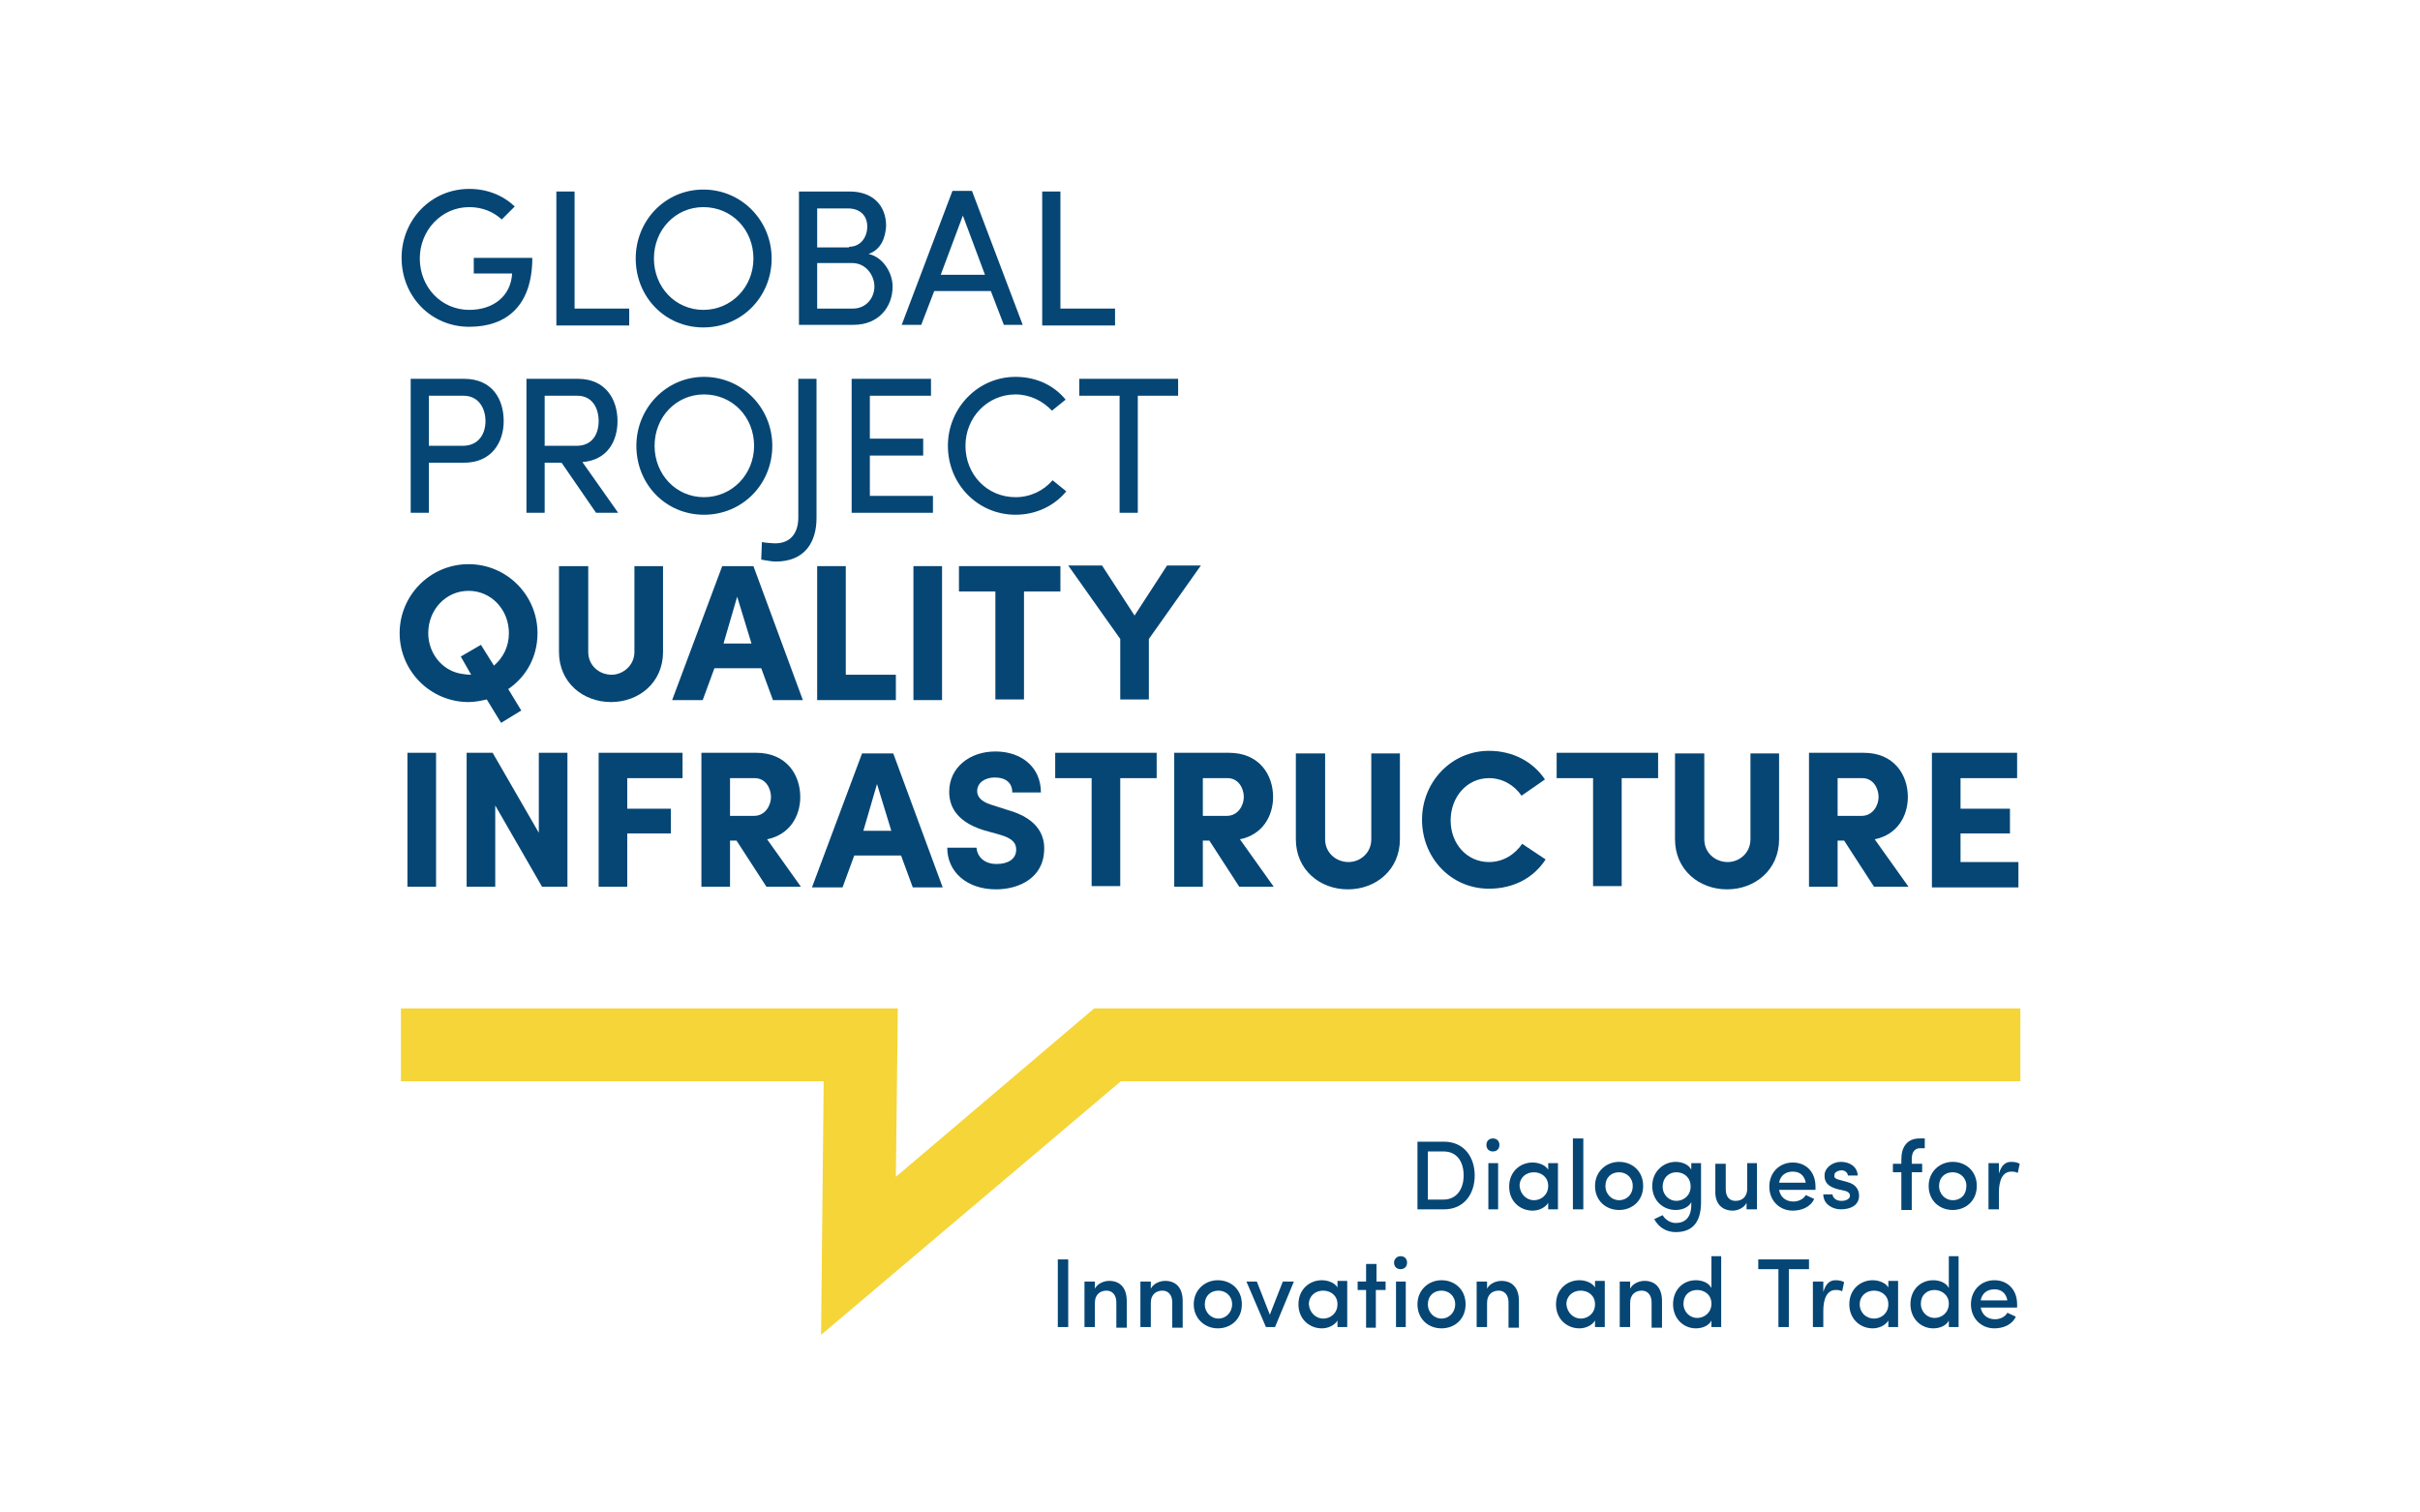 <?xml version="1.0" encoding="utf-8"?>
<svg xmlns="http://www.w3.org/2000/svg" version="1.1" width="800" height="500" viewBox="0 0 800 500"><svg xmlns:xlink="http://www.w3.org/1999/xlink" version="1.1" id="Camada_1" x="0" y="-73" viewBox="0 0 372 300" style="enable-background:new 0 0 372 300;" xml:space="preserve" width="800" height="645">
<style type="text/css">
	.st0{fill:#054675;}
	.st1{fill:#F5D538;}
</style>
<g>
	<path class="st0" d="M77.1,67.7c-1.3-1.2-3-1.9-5-1.9c-4.3,0-7.6,3.6-7.6,7.9c0,4.4,3.3,7.9,7.6,7.9c3.7,0,6.4-2.1,6.6-5.6h-5.9   v-2.4h9c0,7.3-3.9,10.6-9.7,10.6c-5.9,0-10.4-4.7-10.4-10.6c0-5.8,4.5-10.6,10.4-10.6c2.8,0,5.2,1,7,2.7L77.1,67.7z"/>
</g>
<g>
	<path class="st0" d="M88.3,63.4v18h8.4V84H85.5V63.4H88.3z"/>
</g>
<g>
	<path class="st0" d="M108.1,63.1c5.9,0,10.5,4.8,10.5,10.6c0,5.9-4.6,10.6-10.5,10.6c-5.9,0-10.4-4.7-10.4-10.6   C97.7,67.9,102.2,63.1,108.1,63.1z M108.1,81.6c4.3,0,7.7-3.5,7.7-7.9s-3.3-7.9-7.7-7.9c-4.3,0-7.6,3.5-7.6,7.9   S103.8,81.6,108.1,81.6z"/>
</g>
<g>
	<path class="st0" d="M133.5,73c2.3,0.5,3.7,3,3.7,5c0,3.2-2.2,5.9-6,5.9h-8.4V63.4h7.8c3.5,0,5.6,2.1,5.6,5.3   C136.1,70.4,135.5,72.3,133.5,73z M130.5,71.9c1.8,0,2.8-1.5,2.8-3.1c0-1.8-1.2-2.8-3-2.8h-4.7v6H130.5z M125.6,74.4v7h5.5   c2,0,3.3-1.6,3.3-3.4c0-1.7-1.3-3.6-3.4-3.6H125.6z"/>
</g>
<g>
	<path class="st0" d="M143.6,78.7l-2,5.2h-3l7.8-20.6h3l7.8,20.6h-2.9l-2-5.2H143.6z M151.4,76.2l-3.4-9.1l-3.4,9.1H151.4z"/>
</g>
<g>
	<path class="st0" d="M163,63.4v18h8.4V84h-11.2V63.4H163z"/>
</g>
<g>
	<path class="st0" d="M71.3,92.2c4.4,0,6.1,3.2,6.1,6.5c0,3.2-1.8,6.4-6.1,6.4h-5.4v7.7h-2.8V92.2H71.3z M65.9,94.8v7.7h5.2   c2.5,0,3.5-1.9,3.5-3.8c0-1.9-1-3.9-3.4-3.9H65.9z"/>
</g>
<g>
	<path class="st0" d="M95,112.8h-3.4l-5.3-7.7h-2.6v7.7h-2.8V92.2h7.9c4.3,0,6.1,3.2,6.1,6.5c0,3-1.5,6-5.4,6.3L95,112.8z    M83.7,94.8v7.7h4.9c2.5,0,3.4-1.9,3.4-3.8c0-1.9-0.9-3.9-3.3-3.9H83.7z"/>
	<path class="st0" d="M108.2,91.9c5.9,0,10.5,4.8,10.5,10.6c0,5.9-4.6,10.6-10.5,10.6c-5.9,0-10.4-4.7-10.4-10.6   C97.8,96.7,102.4,91.9,108.2,91.9z M108.2,110.4c4.3,0,7.7-3.5,7.7-7.9s-3.3-7.9-7.7-7.9c-4.3,0-7.6,3.5-7.6,7.9   S103.9,110.4,108.2,110.4z"/>
</g>
<g>
	<path class="st0" d="M117.1,117.3c0.4,0.1,1.7,0.2,2,0.2c2.6,0,3.6-1.8,3.6-4V92.2h2.8v21.4c0,3.6-1.7,6.7-6.3,6.7   c-0.6,0-1.5-0.2-2.2-0.3L117.1,117.3z"/>
</g>
<g>
	<path class="st0" d="M143.1,92.2v2.6h-9.4v6.6h8.2v2.6h-8.2v6.2h9.7v2.6h-12.5V92.2H143.1z"/>
</g>
<g>
	<path class="st0" d="M163.9,109.5c-1.8,2.2-4.6,3.6-7.8,3.6c-5.8,0-10.4-4.7-10.4-10.6c0-5.8,4.6-10.6,10.4-10.6   c3.2,0,5.9,1.3,7.7,3.5l-2.1,1.7c-1.4-1.5-3.4-2.5-5.6-2.5c-4.3,0-7.7,3.5-7.7,7.9s3.3,7.9,7.7,7.9c2.3,0,4.3-1,5.7-2.6   L163.9,109.5z"/>
</g>
<g>
	<path class="st0" d="M181.1,92.2v2.6h-6.2v18h-2.8v-18h-6.2v-2.6H181.1z"/>
</g>
<g>
	<path class="st0" d="M80.1,143.2l-3.1,1.9l-2.2-3.6c-0.9,0.2-1.8,0.4-2.8,0.4c-5.9,0-10.6-4.8-10.6-10.6c0-5.8,4.7-10.6,10.6-10.6   c5.9,0,10.6,4.8,10.6,10.6c0,3.6-1.7,6.7-4.5,8.6L80.1,143.2z M75.9,136.3c1.4-1.2,2.3-2.9,2.3-5c0-3.6-2.7-6.5-6.2-6.5   c-3.5,0-6.2,2.9-6.2,6.5c0,3,2,5.6,4.8,6.2c0.6,0.1,1.1,0.2,1.8,0.2l-1.6-2.8l3.1-1.8L75.9,136.3z"/>
</g>
<g>
	<path class="st0" d="M97.5,134.2V121h4.4v13.2c0,4.7-3.7,7.7-8,7.7s-8-3-8-7.7V121h4.5v13.2c0,2.1,1.7,3.5,3.6,3.5   C95.7,137.7,97.5,136.3,97.5,134.2z"/>
</g>
<g>
	<path class="st0" d="M109.8,136.7l-1.8,4.9h-4.7L111,121h4.8l7.6,20.6h-4.6l-1.8-4.9H109.8z M115.5,132.9l-2.2-7.2l-2.1,7.2H115.5z   "/>
</g>
<g>
	<path class="st0" d="M125.6,121h4.4v16.7h7.7v3.9h-12.1V121z"/>
</g>
<g>
	<path class="st0" d="M144.8,121v20.6h-4.4V121H144.8z"/>
</g>
<g>
	<path class="st0" d="M147.4,121H163v3.9h-5.6v16.6H153v-16.6h-5.6V121z"/>
</g>
<g>
	<path class="st0" d="M172.2,141.5v-9.3l-8-11.3h5.2l5,7.7l5-7.7h5.2l-8,11.3v9.3H172.2z"/>
</g>
<g>
	<path class="st0" d="M67,149.7v20.6h-4.4v-20.6H67z"/>
</g>
<g>
	<path class="st0" d="M87.2,170.3h-3.9l-7.2-12.5v12.5h-4.4v-20.6h4l7.1,12.3v-12.3h4.4V170.3z"/>
</g>
<g>
	<path class="st0" d="M92,149.7h12.9v3.9h-8.5v4.7h6.7v3.8h-6.7v8.2H92V149.7z"/>
</g>
<g>
	<path class="st0" d="M123.1,170.3h-5.3l-4.6-7.1h-1v7.1h-4.4v-20.6h8.4c4.7,0,6.8,3.4,6.8,6.8c0,2.9-1.6,5.8-5.1,6.5L123.1,170.3z    M112.2,153.6v5.8h3.7c1.7,0,2.6-1.6,2.6-2.9c0-1.3-0.8-2.9-2.5-2.9H112.2z"/>
</g>
<g>
	<path class="st0" d="M131.3,165.5l-1.8,4.9h-4.7l7.7-20.6h4.8l7.6,20.6h-4.6l-1.8-4.9H131.3z M137,161.7l-2.2-7.2l-2.1,7.2H137z"/>
</g>
<g>
	<path class="st0" d="M150.1,164.3c0.1,1.3,1.1,2.5,3.1,2.5c1.8,0,3-0.8,3-2.2c0-0.9-0.4-1.7-2.5-2.3l-2.5-0.7   c-4.5-1.4-5.3-4-5.3-5.9c0-3.7,3.1-6.2,7.1-6.2c4,0,7,2.4,7,6.3h-4.4c0-1.4-0.9-2.3-2.7-2.3c-1.5,0-2.7,0.8-2.7,2.1   c0,0.5,0.2,1.5,2.2,2.1l2.5,0.8c5,1.4,5.7,4.3,5.6,6.2c-0.1,4.1-3.7,6-7.4,6c-4.5,0-7.5-2.7-7.5-6.4H150.1z"/>
</g>
<g>
	<path class="st0" d="M162.3,149.7h15.5v3.9h-5.6v16.6h-4.4v-16.6h-5.6V149.7z"/>
</g>
<g>
	<path class="st0" d="M195.8,170.3h-5.3l-4.6-7.1h-1v7.1h-4.4v-20.6h8.4c4.7,0,6.8,3.4,6.8,6.8c0,2.9-1.6,5.8-5.1,6.5L195.8,170.3z    M184.9,153.6v5.8h3.7c1.7,0,2.6-1.6,2.6-2.9c0-1.3-0.8-2.9-2.5-2.9H184.9z"/>
</g>
<g>
	<path class="st0" d="M210.8,163v-13.2h4.4V163c0,4.7-3.7,7.7-8,7.7s-8-3-8-7.7v-13.2h4.5V163c0,2.1,1.7,3.5,3.6,3.5   C209.1,166.5,210.8,165.1,210.8,163z"/>
</g>
<g>
	<path class="st0" d="M237.6,166.1c-1.8,2.8-4.9,4.5-8.7,4.5c-5.9,0-10.3-4.8-10.3-10.6c0-5.8,4.5-10.6,10.3-10.6   c3.7,0,6.8,1.7,8.6,4.4l-3.6,2.5c-1.1-1.6-2.9-2.7-5-2.7c-3.4,0-5.9,2.9-5.9,6.5c0,3.6,2.5,6.4,5.9,6.4c2.2,0,4-1.2,5.1-2.8   L237.6,166.1z"/>
</g>
<g>
	<path class="st0" d="M239.4,149.7h15.5v3.9h-5.6v16.6h-4.4v-16.6h-5.6V149.7z"/>
</g>
<g>
	<path class="st0" d="M269.1,163v-13.2h4.4V163c0,4.7-3.7,7.7-8,7.7s-8-3-8-7.7v-13.2h4.5V163c0,2.1,1.7,3.5,3.6,3.5   C267.4,166.5,269.1,165.1,269.1,163z"/>
</g>
<g>
	<path class="st0" d="M293.4,170.3h-5.3l-4.6-7.1h-1v7.1h-4.4v-20.6h8.4c4.7,0,6.8,3.4,6.8,6.8c0,2.9-1.6,5.8-5.1,6.5L293.4,170.3z    M282.5,153.6v5.8h3.7c1.7,0,2.6-1.6,2.6-2.9c0-1.3-0.8-2.9-2.5-2.9H282.5z"/>
</g>
<g>
	<path class="st0" d="M297.1,149.7h13v3.9h-8.7v4.7h7.6v3.8h-7.6v4.4h8.9v3.9h-13.3V149.7z"/>
</g>
<g>
	<polygon class="st1" points="126.2,239.2 126.6,200.2 61.6,200.2 61.6,189 138,189 137.7,214.9 168.2,189 310.6,189 310.6,200.2    172.3,200.2  "/>
</g>
<g>
	<path class="st0" d="M217.9,219.9v-10.4h4.1c3,0,4.7,2.3,4.7,5.2s-1.7,5.2-4.7,5.2H217.9z M219.5,218.4h2.4c2,0,3.1-1.6,3.1-3.7   c0-2.1-1-3.7-3.1-3.7h-2.4V218.4z"/>
</g>
<g>
	<path class="st0" d="M229.5,209c0.6,0,1,0.4,1,1s-0.4,1-1,1c-0.6,0-1-0.4-1-1S228.9,209,229.5,209z M230.3,219.9h-1.5v-7.1h1.5   V219.9z"/>
</g>
<g>
	<path class="st0" d="M238,218.9c-0.5,0.8-1.5,1.2-2.4,1.2c-1.9,0-3.6-1.4-3.6-3.7c0-2.3,1.7-3.7,3.6-3.7c0.8,0,1.9,0.3,2.4,1.1v-1   h1.5v7.1H238V218.9z M235.8,218.5c1.1,0,2.2-0.8,2.2-2.2c0-1.4-1.1-2.1-2.2-2.1c-1.2,0-2.2,0.8-2.2,2.1   C233.7,217.6,234.7,218.5,235.8,218.5z"/>
</g>
<g>
	<path class="st0" d="M241.8,209h1.6v10.9h-1.6V209z"/>
</g>
<g>
	<path class="st0" d="M245.2,216.3c0-2.2,1.7-3.7,3.7-3.7c2,0,3.7,1.4,3.7,3.7s-1.7,3.7-3.7,3.7C246.9,220,245.2,218.6,245.2,216.3z    M251,216.3c0-1.3-1-2.1-2.1-2.1c-1.2,0-2.1,0.8-2.1,2.1c0,1.3,1,2.2,2.1,2.2C250,218.5,251,217.7,251,216.3z"/>
</g>
<g>
	<path class="st0" d="M257.6,222c1.4,0,2.4-0.8,2.4-2.8v-0.4c-0.4,0.8-1.4,1.2-2.4,1.2c-1.9,0-3.6-1.4-3.6-3.7   c0-2.2,1.7-3.7,3.6-3.7c1,0,2,0.4,2.4,1.2v-1h1.5v6c0,3.3-1.5,4.6-3.9,4.6c-1.4,0-2.6-0.7-3.3-2c0.3-0.1,1-0.5,1.3-0.6   C256,221.5,256.8,222,257.6,222z M257.7,214.2c-1.2,0-2.1,0.9-2.1,2.2c0,1.3,1,2.2,2.1,2.2c1.1,0,2.2-0.8,2.2-2.2   C259.9,215,258.9,214.2,257.7,214.2z"/>
</g>
<g>
	<path class="st0" d="M268.5,212.8h1.6v7.1h-1.6v-1c-0.4,0.8-1.4,1.2-2.1,1.2c-1.7,0-2.8-1.1-2.7-3.1v-4.1h1.6v3.9   c0,1.2,0.6,1.8,1.5,1.8c0.9,0,1.8-0.5,1.8-1.9V212.8z"/>
	<path class="st0" d="M279.1,216.9h-5.6c0.2,1.1,1,1.8,2.2,1.8c0.8,0,1.6-0.4,1.9-1l1.3,0.6c-0.6,1.3-2,1.8-3.3,1.8   c-2,0-3.6-1.5-3.6-3.7s1.6-3.7,3.6-3.7s3.5,1.4,3.5,3.7C279.1,216.5,279.1,216.7,279.1,216.9z M277.6,215.8c-0.2-1.1-0.9-1.7-2-1.7   c-1.1,0-1.9,0.6-2.1,1.7H277.6z"/>
</g>
<g>
	<path class="st0" d="M282.5,216.8c-1.5-0.4-2.1-1.1-2-2.3c0.1-1,1.2-1.9,2.5-1.9c1.2,0,2.5,0.6,2.6,2.1h-1.5   c-0.1-0.5-0.5-0.8-1-0.8c-0.4,0-0.8,0.2-1,0.4c-0.1,0.2-0.1,0.4-0.1,0.6c0.1,0.3,0.5,0.4,0.9,0.5l1.1,0.3c1.5,0.4,1.8,1.4,1.8,2.1   c0,1.4-1.2,2.1-2.8,2.1c-1.3,0-2.7-0.8-2.7-2.3h1.4c0.1,0.6,0.6,1,1.4,1c0.7,0,1.3-0.3,1.3-0.8c0-0.5-0.5-0.7-1-0.8L282.5,216.8z"/>
</g>
<g>
	<path class="st0" d="M296,210.5h-0.8c-1,0-1.3,0.8-1.3,1.7v0.7h1.6v1.3h-1.6v5.8h-1.6v-5.8H291v-1.3h1.3v-0.7   c0-1.9,0.9-3.2,2.8-3.2h0.8V210.5z"/>
</g>
<g>
	<path class="st0" d="M296.5,216.3c0-2.2,1.7-3.7,3.7-3.7c2,0,3.7,1.4,3.7,3.7s-1.7,3.7-3.7,3.7C298.2,220,296.5,218.6,296.5,216.3z    M302.3,216.3c0-1.3-1-2.1-2.1-2.1c-1.2,0-2.1,0.8-2.1,2.1c0,1.3,1,2.2,2.1,2.2C301.4,218.5,302.3,217.7,302.3,216.3z"/>
</g>
<g>
	<path class="st0" d="M307.3,219.9h-1.6v-7.1h1.6v1.6c0.4-1.3,1-1.8,1.9-1.8c0.5,0,1,0.1,1.3,0.3l-0.3,1.4c-0.4-0.2-0.7-0.2-1-0.2   c-1.3,0-1.9,1.3-1.9,3.2V219.9z"/>
</g>
<g>
	<path class="st0" d="M162.6,227.6h1.6V238h-1.6V227.6z"/>
	<path class="st0" d="M168.3,238h-1.6V231h1.6v1.1c0.4-0.8,1.4-1.2,2.2-1.2c1.7,0,2.7,1.1,2.7,3.1v4.1h-1.6v-3.9   c0-1.1-0.6-1.8-1.5-1.8c-0.9,0-1.8,0.5-1.8,1.9V238z"/>
	<path class="st0" d="M176.9,238h-1.6V231h1.6v1.1c0.4-0.8,1.4-1.2,2.2-1.2c1.7,0,2.7,1.1,2.7,3.1v4.1h-1.6v-3.9   c0-1.1-0.6-1.8-1.5-1.8c-0.9,0-1.8,0.5-1.8,1.9V238z"/>
</g>
<g>
	<path class="st0" d="M183.5,234.5c0-2.2,1.7-3.7,3.7-3.7c2,0,3.7,1.4,3.7,3.7s-1.7,3.7-3.7,3.7   C185.2,238.2,183.5,236.7,183.5,234.5z M189.4,234.5c0-1.3-1-2.1-2.1-2.1c-1.2,0-2.1,0.8-2.1,2.1c0,1.3,1,2.2,2.1,2.2   C188.4,236.7,189.4,235.8,189.4,234.5z"/>
	<path class="st0" d="M191.6,231h1.6l2,5.1l2-5.1h1.7L196,238h-1.4L191.6,231z"/>
</g>
<g>
	<path class="st0" d="M205.6,237c-0.5,0.8-1.5,1.2-2.4,1.2c-1.9,0-3.6-1.4-3.6-3.7c0-2.3,1.7-3.7,3.6-3.7c0.8,0,1.9,0.3,2.4,1.1v-1   h1.5v7.1h-1.5V237z M203.4,236.7c1.1,0,2.2-0.8,2.2-2.2c0-1.4-1.1-2.1-2.2-2.1c-1.2,0-2.2,0.8-2.2,2.1   C201.3,235.8,202.3,236.7,203.4,236.7z"/>
</g>
<g>
	<path class="st0" d="M211.5,231h1.5v1.3h-1.5v5.8H210v-5.8h-1.3V231h1.3v-2.7h1.6V231z"/>
</g>
<g>
	<path class="st0" d="M215.3,227.1c0.6,0,1,0.4,1,1s-0.4,1-1,1c-0.6,0-1-0.4-1-1S214.8,227.1,215.3,227.1z M216.1,238h-1.5V231h1.5   V238z"/>
</g>
<g>
	<path class="st0" d="M217.9,234.5c0-2.2,1.7-3.7,3.7-3.7c2,0,3.7,1.4,3.7,3.7s-1.7,3.7-3.7,3.7   C219.5,238.2,217.9,236.7,217.9,234.5z M223.7,234.5c0-1.3-1-2.1-2.1-2.1c-1.2,0-2.1,0.8-2.1,2.1c0,1.3,1,2.2,2.1,2.2   C222.7,236.7,223.7,235.8,223.7,234.5z"/>
</g>
<g>
	<path class="st0" d="M228.6,238h-1.6V231h1.6v1.1c0.4-0.8,1.4-1.2,2.2-1.2c1.7,0,2.7,1.1,2.7,3.1v4.1h-1.6v-3.9   c0-1.1-0.6-1.8-1.5-1.8c-0.9,0-1.8,0.5-1.8,1.9V238z"/>
</g>
<g>
	<path class="st0" d="M245.2,237c-0.5,0.8-1.5,1.2-2.4,1.2c-1.9,0-3.6-1.4-3.6-3.7c0-2.3,1.7-3.7,3.6-3.7c0.8,0,1.9,0.3,2.4,1.1v-1   h1.5v7.1h-1.5V237z M243,236.7c1.1,0,2.2-0.8,2.2-2.2c0-1.4-1.1-2.1-2.2-2.1c-1.2,0-2.2,0.8-2.2,2.1   C240.9,235.8,241.9,236.7,243,236.7z"/>
</g>
<g>
	<path class="st0" d="M250.6,238H249V231h1.6v1.1c0.4-0.8,1.4-1.2,2.2-1.2c1.7,0,2.7,1.1,2.7,3.1v4.1h-1.6v-3.9   c0-1.1-0.6-1.8-1.5-1.8c-0.9,0-1.8,0.5-1.8,1.9V238z"/>
</g>
<g>
	<path class="st0" d="M263.1,237c-0.4,0.8-1.4,1.2-2.4,1.2c-1.9,0-3.5-1.5-3.5-3.7c0-2.3,1.6-3.7,3.5-3.7c1,0,2,0.4,2.4,1.2v-4.9   h1.5V238h-1.5V237z M260.9,232.3c-1.2,0-2.1,0.8-2.1,2.1c0,1.3,1,2.2,2.1,2.2c1.1,0,2.2-0.8,2.2-2.2S262,232.3,260.9,232.3z"/>
</g>
<g>
	<path class="st0" d="M270.3,227.6h7.8v1.5H275v8.9h-1.6v-8.9h-3.1V227.6z"/>
</g>
<g>
	<path class="st0" d="M280.3,238h-1.6V231h1.6v1.6c0.4-1.3,1-1.8,1.9-1.8c0.5,0,1,0.1,1.3,0.3l-0.3,1.4c-0.4-0.2-0.7-0.2-1-0.2   c-1.3,0-1.9,1.3-1.9,3.2V238z"/>
</g>
<g>
	<path class="st0" d="M290.3,237c-0.5,0.8-1.5,1.2-2.4,1.2c-1.9,0-3.6-1.4-3.6-3.7c0-2.3,1.7-3.7,3.6-3.7c0.8,0,1.9,0.3,2.4,1.1v-1   h1.5v7.1h-1.5V237z M288.1,236.7c1.1,0,2.2-0.8,2.2-2.2c0-1.4-1.1-2.1-2.2-2.1c-1.2,0-2.2,0.8-2.2,2.1   C285.9,235.8,286.9,236.7,288.1,236.7z"/>
</g>
<g>
	<path class="st0" d="M299.6,237c-0.4,0.8-1.4,1.2-2.4,1.2c-1.9,0-3.5-1.5-3.5-3.7c0-2.3,1.6-3.7,3.5-3.7c1,0,2,0.4,2.4,1.2v-4.9   h1.5V238h-1.5V237z M297.4,232.3c-1.2,0-2.1,0.8-2.1,2.1c0,1.3,1,2.2,2.1,2.2c1.1,0,2.2-0.8,2.2-2.2S298.4,232.3,297.4,232.3z"/>
</g>
<g>
	<path class="st0" d="M310.1,235h-5.6c0.2,1.1,1,1.8,2.2,1.8c0.8,0,1.6-0.4,1.9-1l1.3,0.6c-0.6,1.3-2,1.8-3.3,1.8   c-2,0-3.6-1.5-3.6-3.7s1.6-3.7,3.6-3.7s3.5,1.4,3.5,3.7C310.1,234.6,310.1,234.9,310.1,235z M308.6,233.9c-0.2-1.1-0.9-1.7-2-1.7   c-1.1,0-1.9,0.6-2.1,1.7H308.6z"/>
</g>
</svg></svg>
